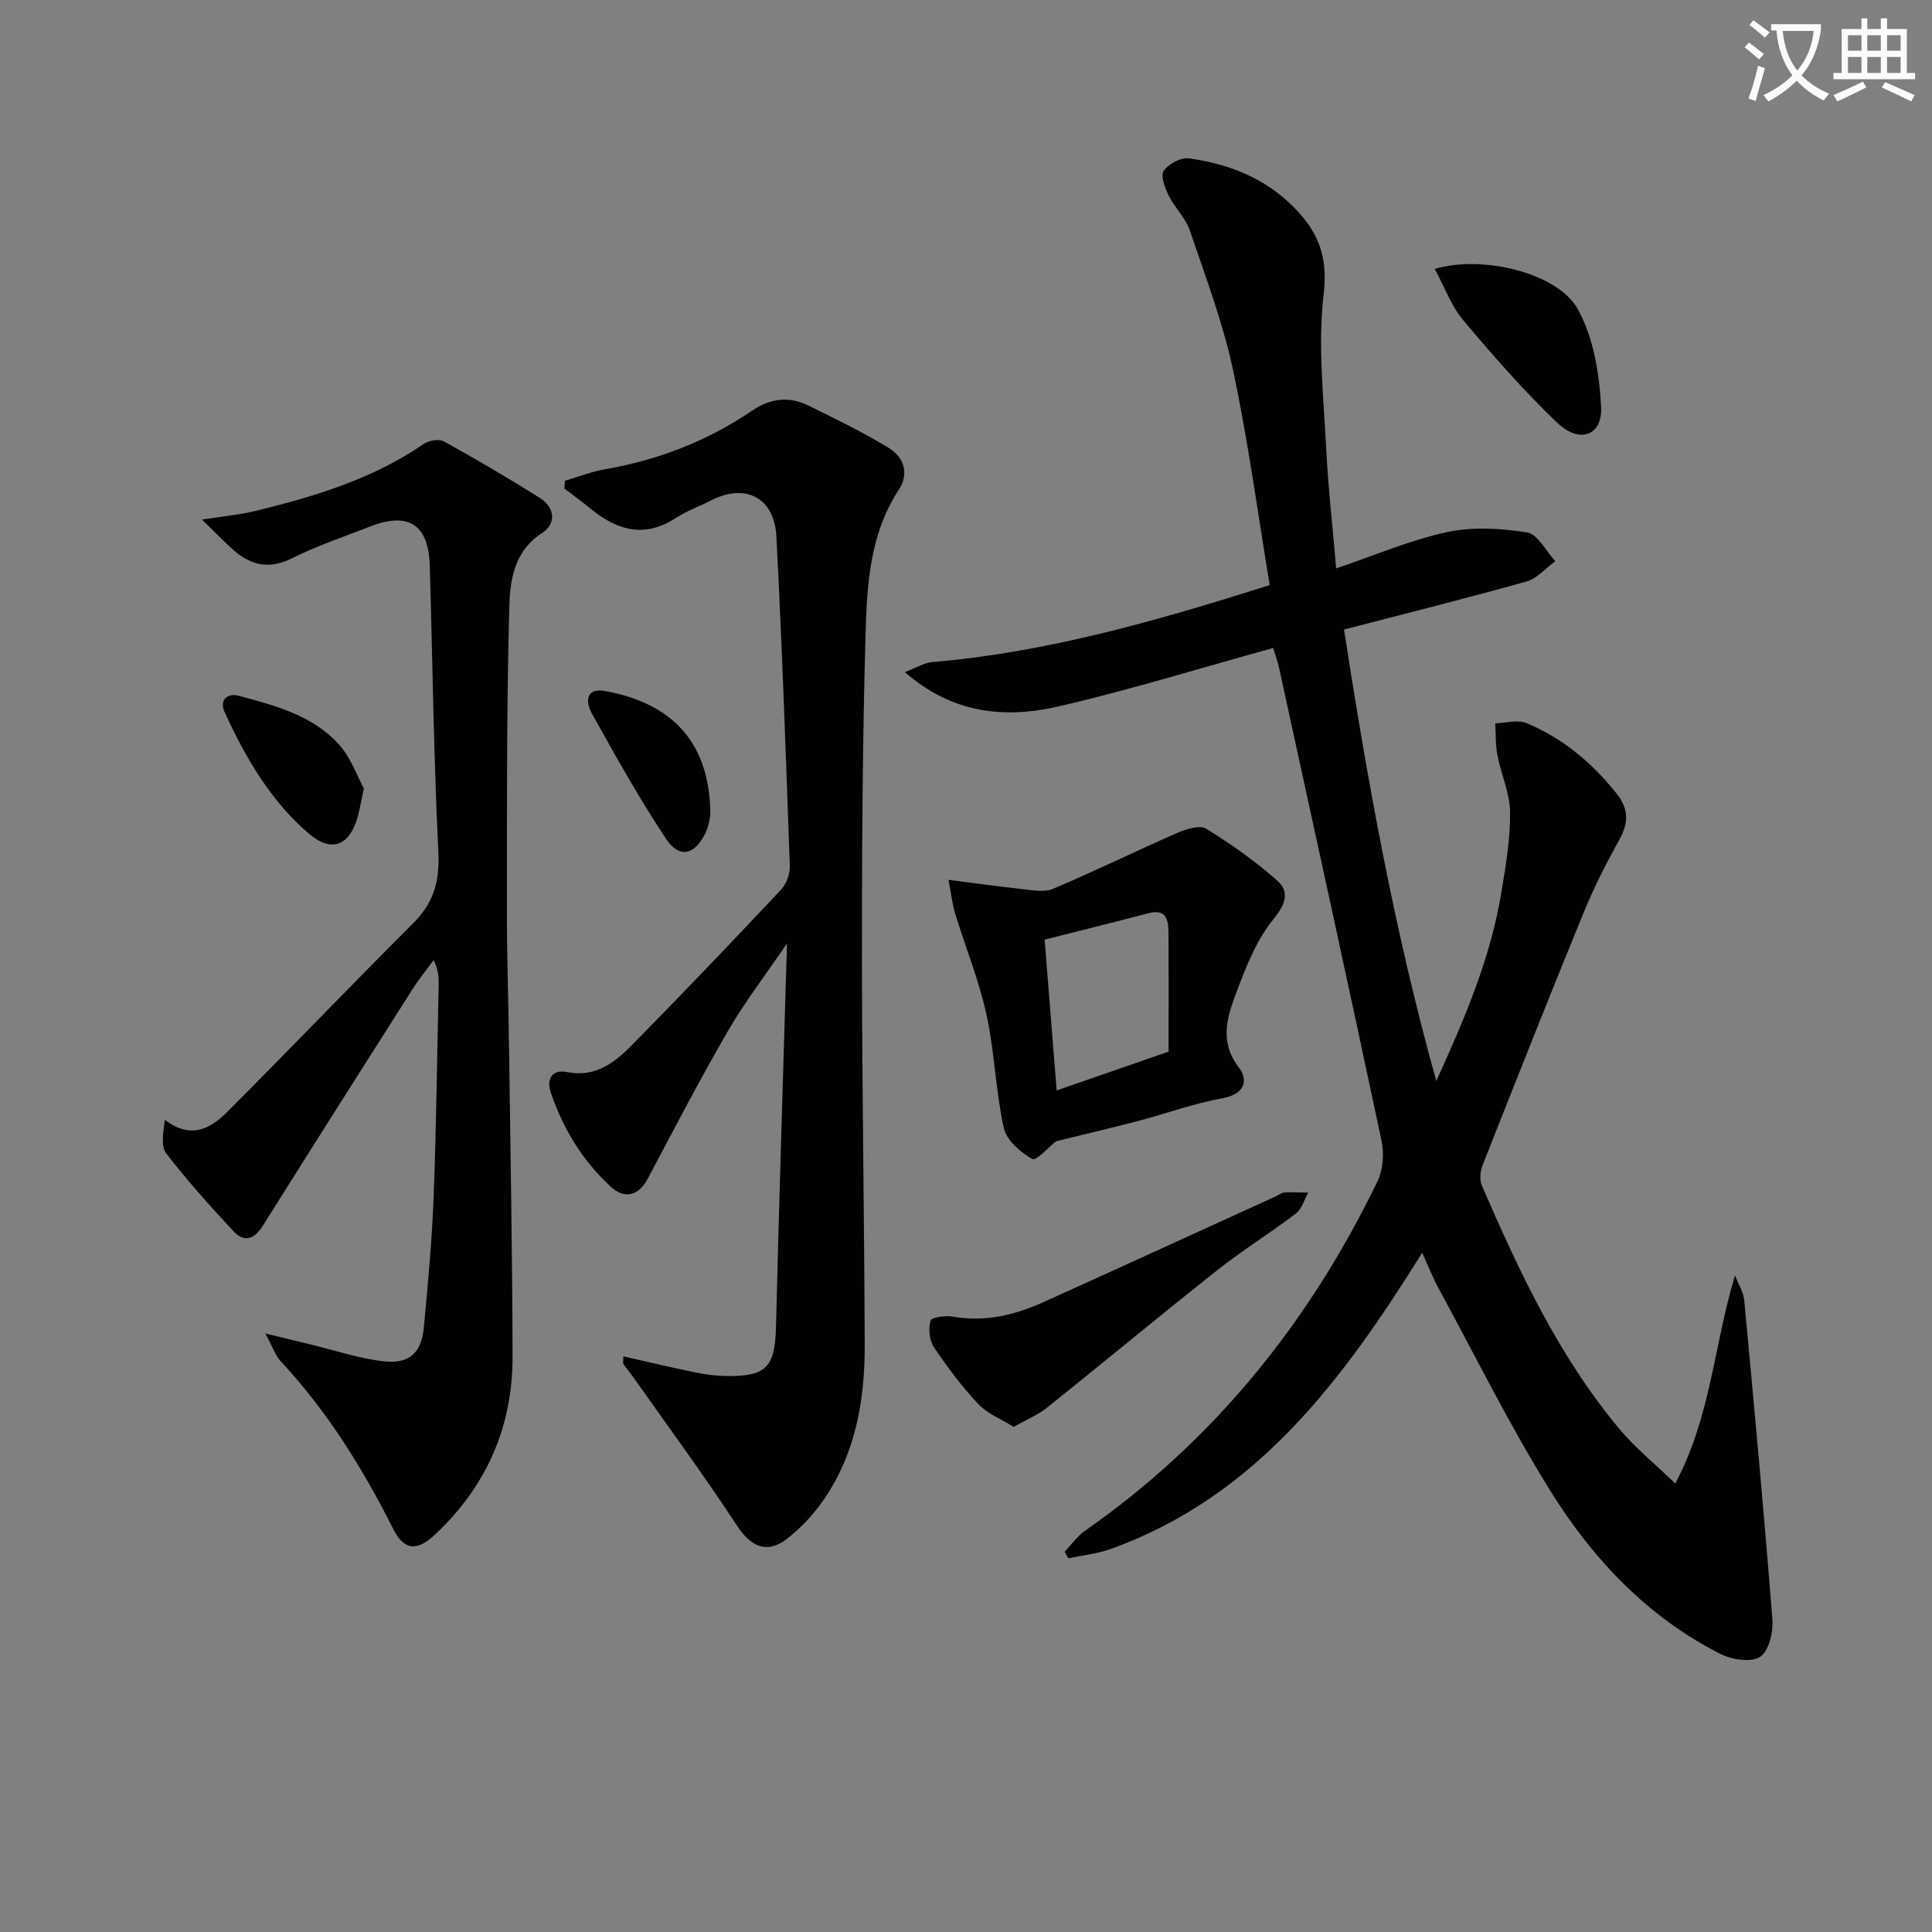 <svg enable-background="new 0 0 400 400" viewBox="0 0 400 400" xmlns="http://www.w3.org/2000/svg"><rect x="0" y="0" width="400" height="400" fill="#808080" stroke="none"/><path d="m362.1 8.8c1.1.8 2.1 1.6 3.1 2.4l-1 1.1c-1.3-1.1-2.3-2-3-2.5zm1.9 4.8c.5.2.9.4 1.4.5-.6 2.3-1.3 4.5-1.9 6.8l-1.5-.5c.8-2.1 1.4-4.3 2-6.8zm-1-9.4c1.3.9 2.4 1.8 3.4 2.5l-1 1.1c-1.4-1.2-2.4-2.1-3.2-2.6zm3.7 2.2v-1.4h10.3v1.2c-.5 3.6-1.8 6.8-4 9.4 1.5 1.6 3.4 2.8 5.7 3.8-.3.4-.7.8-1.1 1.4-2.3-1.1-4.1-2.5-5.6-4.1-1.6 1.6-3.6 3.1-5.9 4.3-.3-.5-.7-.9-1-1.3 2.4-1.1 4.4-2.5 6-4.1-1.9-2.5-3-5.6-3.3-9.3h-1.1zm8.8 0h-6.4c.3 3.3 1.3 6 3 8.2 2-2.3 3.1-5.1 3.4-8.2z" fill="#fcfbfa"/><path d="m385.3 3.8h1.3v2.2h2.8v-2.2h1.3v2.2h4.1v9.1h1.7v1.3h-16.9v-1.3h1.7v-9.1h4.1v-2.2zm.4 13.1.7 1.2c-1.8.9-3.8 1.9-6 2.9-.2-.4-.5-.8-.8-1.3 2.3-1 4.3-1.9 6.1-2.8zm-3.1-6.4h2.8v-3.2h-2.8zm0 4.6h2.8v-3.3h-2.8zm4-4.6h2.8v-3.2h-2.8zm0 4.6h2.8v-3.3h-2.8zm3.7 1.9c2.1.9 4.1 1.8 6.1 2.7l-.7 1.3c-2.2-1.1-4.2-2-6.1-2.9zm3.2-9.7h-2.8v3.2h2.8zm-2.8 7.8h2.8v-3.3h-2.8z" fill="#fcfbfa"/><g fill="#010100"><path d="m263.6 134.16c-14.98 4.13-29.57 8.66-44.4 12.09-10.96 2.53-21.82 1.65-31.86-7.09 2.35-.89 3.99-1.95 5.7-2.09 23.64-2 46.25-8.47 69.84-15.93-2.47-14.86-4.45-29.78-7.58-44.46-2.1-9.85-5.71-19.39-8.96-28.97-.88-2.6-3.13-4.7-4.37-7.21-.78-1.58-1.74-4.12-1.03-5.14.99-1.44 3.57-2.81 5.25-2.57 9.11 1.26 17.25 4.73 23.39 11.99 4.05 4.79 5.24 9.62 4.45 16.35-1.2 10.29-.01 20.89.52 31.35.42 8.4 1.37 16.77 2.09 25.2 7.92-2.68 15.26-5.85 22.92-7.51 5.32-1.15 11.19-.8 16.62.07 2.2.35 3.9 3.87 5.83 5.95-1.98 1.44-3.76 3.58-5.97 4.2-12.41 3.49-24.93 6.61-37.78 9.95 4.78 30.82 10.27 61.72 19.11 93.47 6.11-13.42 11.22-25.59 13.42-38.77.93-5.56 1.9-11.21 1.86-16.81-.03-3.97-1.86-7.9-2.63-11.89-.42-2.14-.31-4.39-.44-6.58 2.17-.06 4.64-.81 6.47-.05 7.5 3.13 13.58 8.21 18.66 14.61 2.58 3.25 2.47 6.07.54 9.55-2.73 4.92-5.29 9.97-7.42 15.18-7.1 17.35-14 34.77-20.88 52.21-.49 1.24-.65 3.01-.15 4.18 7.74 17.88 15.99 35.52 28.64 50.6 3.16 3.77 7.07 6.92 11.41 11.1 7.44-14.01 7.99-28.74 12.37-43.07.66 1.73 1.74 3.42 1.91 5.19 2.06 21.98 4.1 43.97 5.82 65.98.21 2.63-.71 6.59-2.53 7.79-1.85 1.22-5.85.6-8.21-.59-14.97-7.58-26.27-19.47-34.99-33.4-8.53-13.63-15.67-28.14-23.37-42.29-1.18-2.17-2.09-4.5-3.41-7.37-16.37 26.25-34.2 50.37-64.38 61.29-2.83 1.02-5.92 1.33-8.89 1.97-.25-.46-.49-.91-.74-1.37 1.4-1.47 2.6-3.22 4.22-4.35 26.7-18.65 46.42-43.16 60.53-72.31 1.17-2.41 1.42-5.78.85-8.44-6.92-32.6-14.06-65.15-21.17-97.71-.32-1.46-.83-2.84-1.26-4.3z"/><path d="m116.98 99.53c2.78-.81 5.51-1.9 8.35-2.39 10.98-1.91 21.14-5.84 30.34-12.09 3.83-2.6 7.69-3.07 11.74-1.07 5.6 2.77 11.25 5.49 16.57 8.74 3.11 1.9 4.35 5.26 2.11 8.67-5.97 9.09-6.58 19.49-6.88 29.72-.64 22.46-.76 44.93-.75 67.4.01 26.64.48 53.29.57 79.93.04 11.46-1.89 22.57-8.6 32.22-2.06 2.96-4.65 5.72-7.49 7.93-4.22 3.27-7.52 1.61-10.42-2.82-6.81-10.4-14.2-20.42-21.36-30.58-.66-.94-1.43-1.82-2.08-2.77-.15-.22-.02-.63-.02-1.6 5.05 1.14 9.95 2.31 14.87 3.32 2.1.43 4.27.72 6.42.75 8.37.14 10.1-1.9 10.31-10.16.63-26.07 1.48-52.14 2.28-79.4-4.46 6.55-8.75 12.13-12.25 18.17-5.81 10.02-11.17 20.31-16.59 30.56-1.83 3.45-4.74 4.3-7.57 1.7-5.88-5.38-9.91-11.98-12.47-19.49-1.01-2.96.28-4.91 3.32-4.31 5.96 1.18 9.94-2.01 13.56-5.69 10.38-10.55 20.6-21.26 30.75-32.05 1.11-1.18 1.88-3.26 1.83-4.88-.8-22.77-1.6-45.54-2.78-68.29-.42-8.12-6.51-11.1-13.63-7.39-2.36 1.23-4.93 2.1-7.13 3.55-6.52 4.28-12.24 2.61-17.74-1.92-1.75-1.44-3.59-2.77-5.39-4.15.02-.52.08-1.06.13-1.61z"/><path d="m41.82 107.58c4.61-.73 7.88-1.02 11.04-1.79 12.26-3 24.3-6.6 34.89-13.89 1.05-.72 3.13-1.07 4.14-.52 6.68 3.69 13.27 7.57 19.75 11.62 3.24 2.02 3.66 5.36.56 7.38-5.98 3.89-6.62 10.05-6.77 15.77-.55 20.77-.46 41.56-.48 62.34-.01 9.66.33 19.31.45 28.97.28 21.14.68 42.28.72 63.42.03 14.51-5.42 26.88-16.06 36.84-3.77 3.53-6.41 3.3-8.69-1.24-6.31-12.55-13.66-24.36-23.28-34.68-1.06-1.13-1.56-2.78-3.15-5.71 4.01.97 6.59 1.59 9.16 2.21 5.12 1.23 10.19 2.98 15.39 3.55 5.32.58 7.77-1.8 8.26-7.02.84-8.93 1.68-17.87 2.02-26.83.56-14.63.72-29.27 1.05-43.91.04-1.61 0-3.22-1.05-5.31-1.49 2.05-3.11 4.02-4.46 6.16-10.34 16.26-20.66 32.53-30.9 48.85-1.71 2.73-3.81 3.54-6.02 1.17-4.86-5.21-9.65-10.53-13.98-16.18-1.16-1.52-.59-4.37-.28-6.95 5.38 4.17 9.49 1.82 12.94-1.64 12.92-12.94 25.56-26.16 38.5-39.07 4.22-4.2 5.48-8.67 5.19-14.65-.97-19.76-1.2-39.56-1.78-59.34-.25-8.57-4.44-11.25-12.45-8.09-5.4 2.13-10.95 3.97-16.12 6.56-4.82 2.4-8.63 1.4-12.29-1.91-1.81-1.64-3.51-3.4-6.3-6.11z"/><path d="m218.64 236.29c-1.3 1.01-4.11 4.12-4.91 3.67-2.46-1.39-5.35-3.88-5.91-6.42-1.7-7.75-1.9-15.82-3.6-23.57-1.55-7.07-4.33-13.87-6.47-20.81-.56-1.81-.75-3.74-1.37-7.01 5.67.73 10.32 1.4 15 1.89 2.21.23 4.75.77 6.64-.02 8.66-3.65 17.1-7.81 25.71-11.57 1.84-.8 4.66-1.7 6-.87 5.16 3.17 10.18 6.72 14.7 10.74 2.67 2.38 1.71 4.94-.83 8.05-3.33 4.08-5.44 9.33-7.34 14.36-1.99 5.28-4.1 10.67.26 16.33 1.9 2.46 1.3 5.45-3.26 6.28-5.99 1.09-11.79 3.21-17.7 4.77-5.34 1.39-10.73 2.65-16.92 4.18zm-2.36-41.75c.8 10.07 1.64 20.53 2.49 31.22 7.38-2.56 14.64-5.07 23.17-8.03 0-7.98.04-16.25-.02-24.52-.02-2.68-.36-5.14-4.23-4.12-6.99 1.85-14.03 3.58-21.41 5.45z"/><path d="m209.87 295.42c-2.64-1.65-5.47-2.74-7.34-4.74-3.4-3.62-6.42-7.65-9.19-11.78-.95-1.42-1.13-3.78-.71-5.47.16-.65 3.06-1.12 4.57-.85 6.69 1.2 12.89-.3 18.89-3.01 16.04-7.25 32.04-14.58 48.05-21.88.6-.28 1.19-.77 1.81-.8 1.63-.09 3.27.01 4.9.03-.83 1.47-1.32 3.39-2.56 4.33-5.28 4.03-10.97 7.54-16.18 11.66-11.87 9.39-23.51 19.06-35.32 28.52-1.84 1.48-4.13 2.41-6.92 3.99z"/><path d="m297.05 55.68c9.76-2.94 25.38.77 29.58 8.27 3.29 5.87 4.5 13.39 4.86 20.28.31 5.98-4.46 7.71-9.07 3.31-6.93-6.62-13.29-13.89-19.47-21.24-2.48-2.94-3.84-6.81-5.9-10.62z"/><path d="m75.33 163.24c-.61 2.84-.85 4.32-1.24 5.75-1.65 6.08-5.4 7.64-10.1 3.64-7.97-6.79-13.12-15.73-17.45-25.11-1.18-2.54.46-4.11 2.9-3.46 7.52 2 15.24 4.04 20.69 10.02 2.53 2.78 3.84 6.68 5.2 9.16z"/><path d="m147.08 168.61c-.1.39-.25 2.25-1.01 3.83-2.2 4.6-5.42 5.37-8.18 1.22-5.56-8.36-10.46-17.16-15.35-25.94-1.3-2.33-1.38-5.42 2.81-4.64 12.69 2.35 21.61 9.55 21.73 25.53z"/></g></svg>